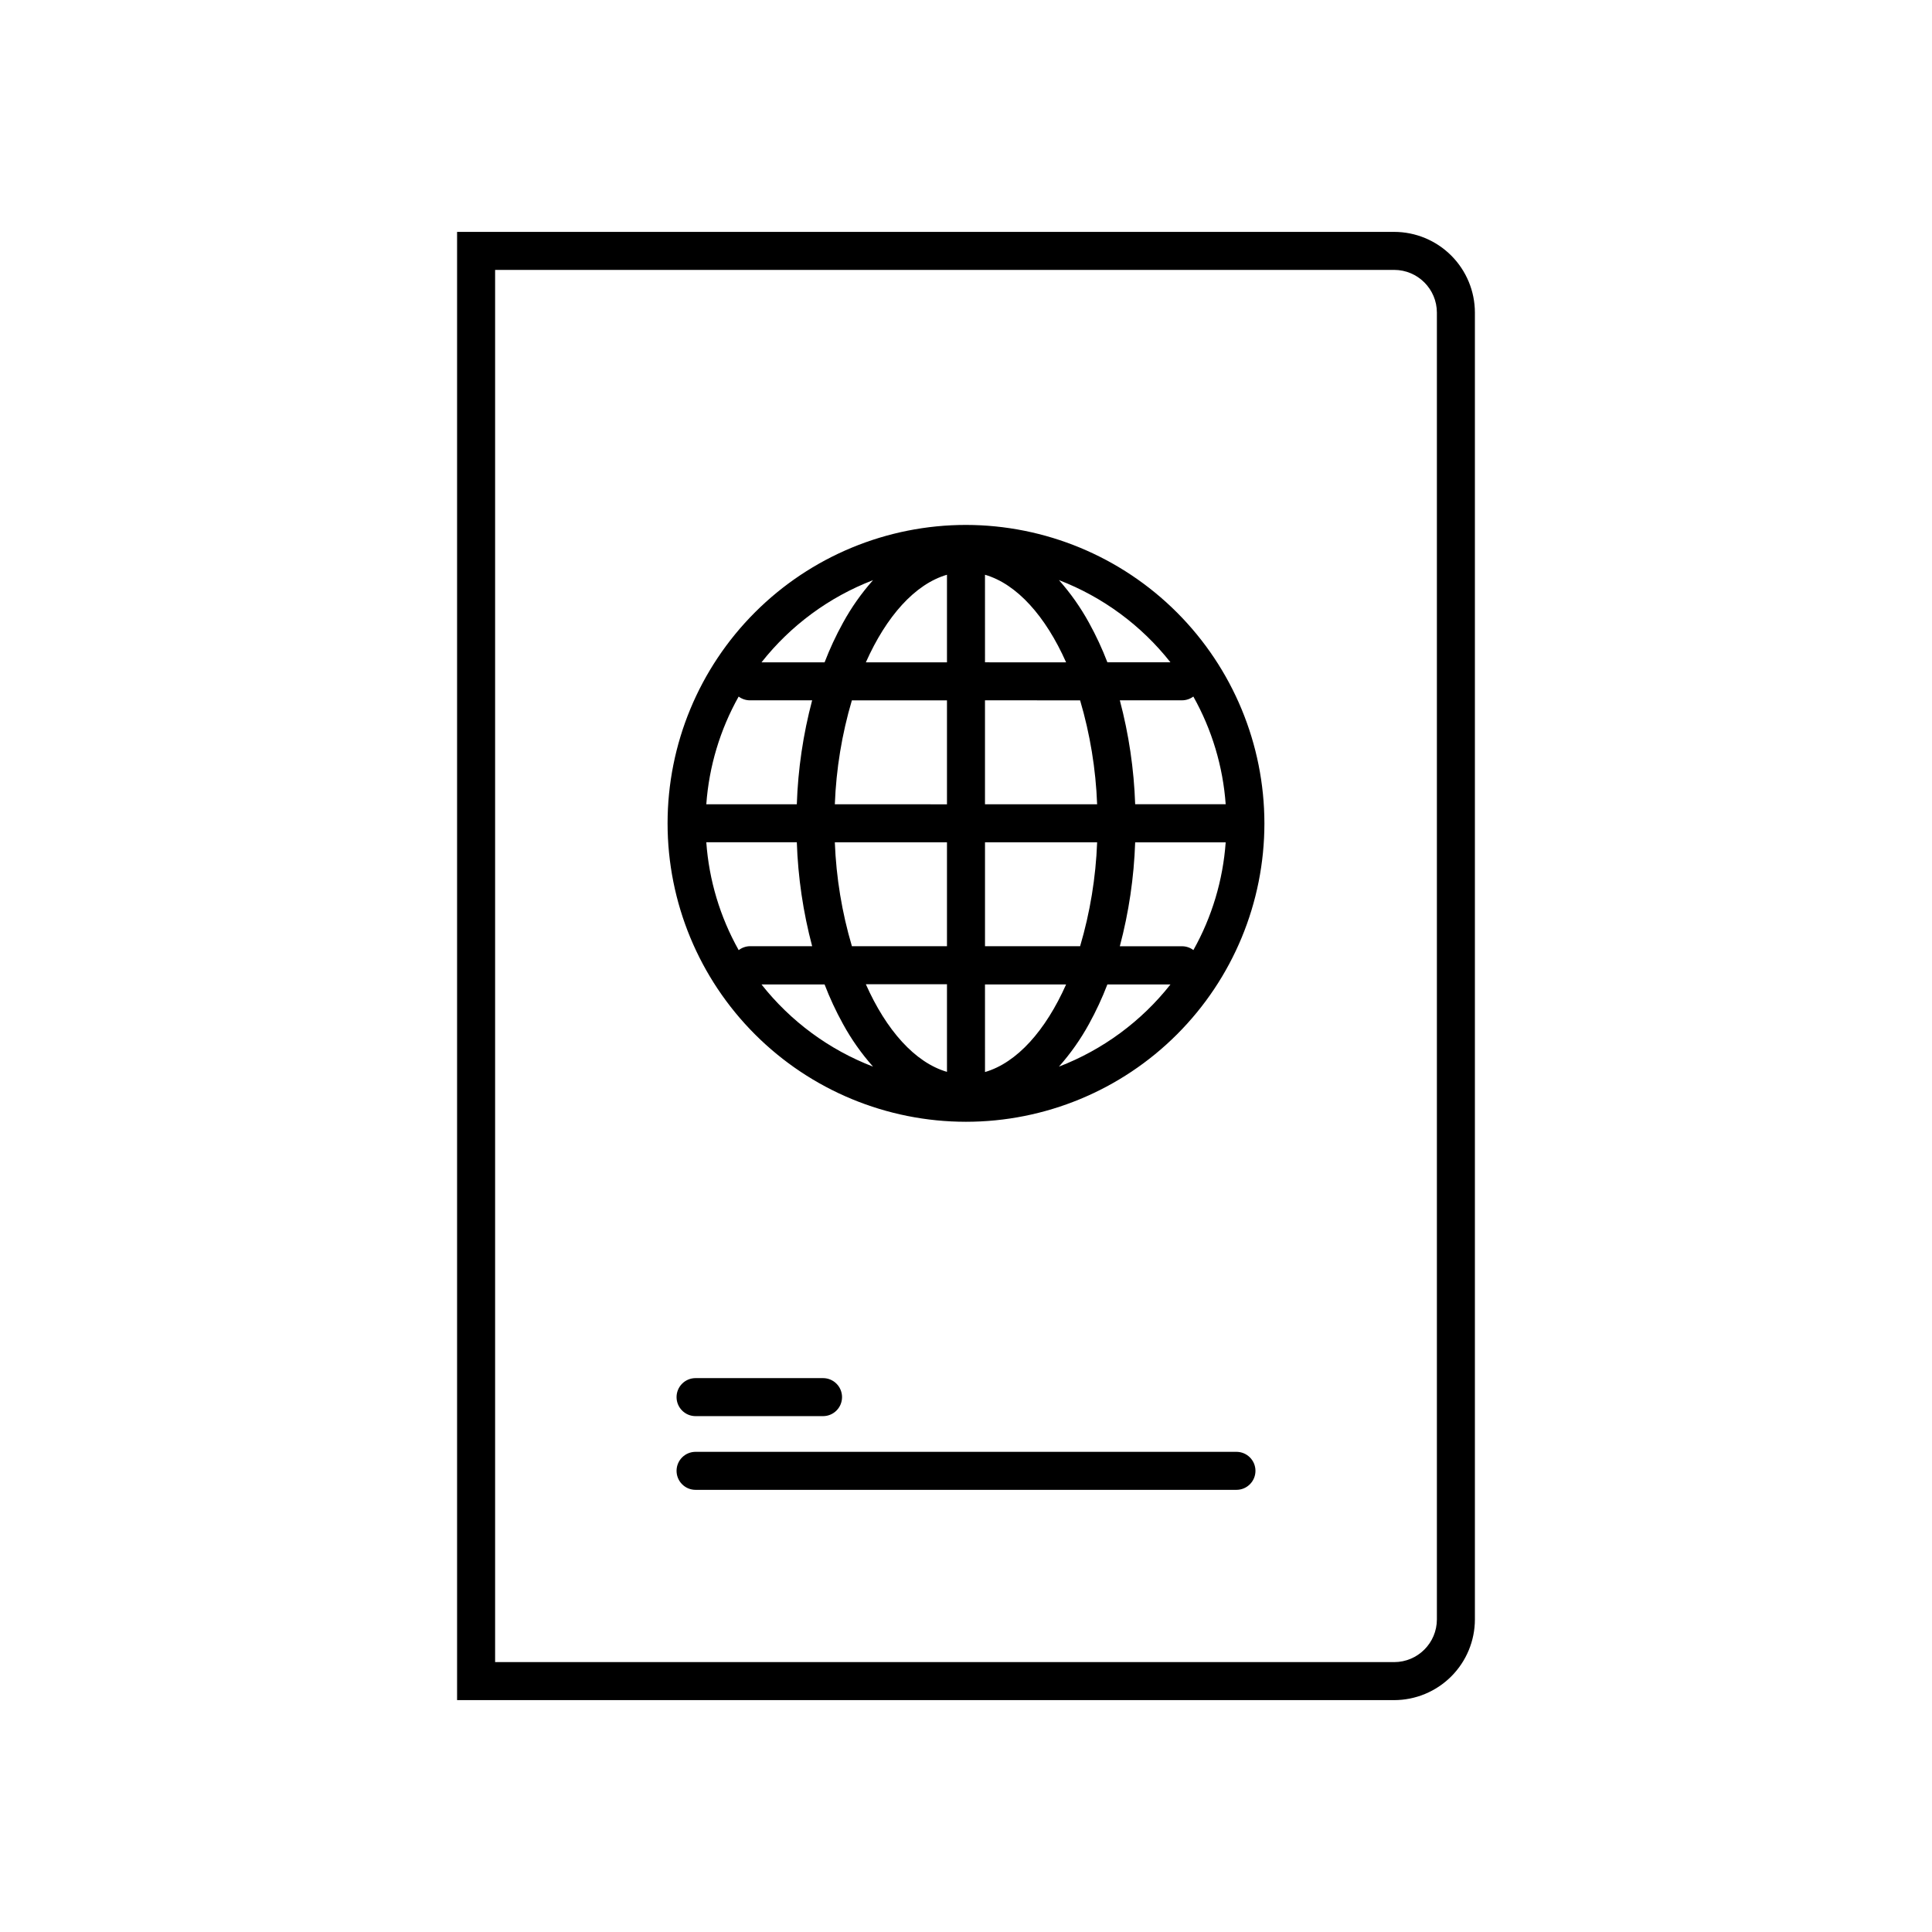 <?xml version="1.0" encoding="UTF-8"?>
<!-- The Best Svg Icon site in the world: iconSvg.co, Visit us! https://iconsvg.co -->
<svg fill="#000000" width="800px" height="800px" version="1.1" viewBox="144 144 512 512" xmlns="http://www.w3.org/2000/svg">
 <g>
  <path d="m513.47 205.45h-248.34v389.1h248.34c5.672-0.008 11.109-2.266 15.121-6.277 4.012-4.008 6.269-9.445 6.273-15.117v-346.31c-0.004-5.672-2.262-11.109-6.273-15.121-4.012-4.012-9.449-6.269-15.121-6.273zm11.32 367.71c-0.008 6.246-5.07 11.309-11.32 11.316h-238.26v-368.95h238.26c6.25 0.008 11.312 5.07 11.32 11.32z"/>
  <path d="m400 283.11c-20.977 0-41.09 8.332-55.922 23.164-14.832 14.828-23.164 34.945-23.164 55.918 0 20.973 8.328 41.09 23.16 55.922 14.828 14.832 34.941 23.164 55.914 23.168 20.977 0 41.09-8.328 55.922-23.156 14.836-14.828 23.168-34.941 23.172-55.918-0.02-20.969-8.359-41.07-23.184-55.902-14.828-14.828-34.93-23.168-55.898-23.195zm54.191 36.402h-16.723c-1.375-3.59-3-7.078-4.856-10.445-2.227-4.066-4.902-7.867-7.981-11.332 11.629 4.477 21.84 12.004 29.555 21.793zm14.629 37.617h-23.988c-0.316-9.301-1.68-18.543-4.066-27.539h16.473c1.086 0 2.141-0.352 3.008-1 4.926 8.777 7.856 18.539 8.574 28.582zm-8.57 38.641h-0.004c-0.867-0.652-1.922-1.004-3.008-1h-16.473c2.387-9 3.75-18.238 4.066-27.543h23.988c-0.719 10.043-3.644 19.805-8.574 28.582zm-120.5 0h-0.004c-4.926-8.773-7.852-18.527-8.57-28.562h23.988c0.312 9.305 1.676 18.543 4.062 27.543h-16.473c-1.09 0.016-2.148 0.387-3.008 1.059zm0-67.176h-0.004c0.867 0.652 1.926 1.004 3.008 1h16.473c-2.387 9-3.75 18.238-4.062 27.543h-23.988c0.723-10.027 3.652-19.77 8.57-28.535zm65.285-9.074-0.004-23.207c8.484 2.465 16.082 11.035 21.496 23.215zm25.203 10.078v-0.004c2.644 8.957 4.16 18.211 4.512 27.543h-29.719v-27.543zm-35.281-33.285v23.215h-21.496c5.414-12.18 13.012-20.75 21.496-23.215zm0 33.293v27.543l-29.719-0.004c0.352-9.332 1.871-18.586 4.516-27.543zm-29.719 37.617 29.719-0.004v27.543h-25.191c-2.648-8.949-4.168-18.191-4.527-27.516zm29.719 37.617v23.215c-8.484-2.465-16.082-11.035-21.496-23.215zm10.078 23.215-0.004-23.168h21.496c-5.406 12.176-13.012 20.75-21.496 23.215zm0-33.293v-27.543h29.719-0.004c-0.352 9.336-1.867 18.586-4.512 27.543zm-29.672-97.012c-3.082 3.461-5.758 7.266-7.981 11.332-1.859 3.363-3.481 6.856-4.859 10.445h-16.719c7.719-9.785 17.926-17.309 29.559-21.777zm-29.559 107.14h16.719c1.379 3.59 3 7.078 4.859 10.445 2.223 4.066 4.898 7.867 7.981 11.332-11.633-4.473-21.84-11.996-29.559-21.777zm78.824 21.777c3.078-3.465 5.754-7.266 7.981-11.332 1.855-3.367 3.481-6.856 4.856-10.445h16.719c-7.715 9.781-17.926 17.305-29.555 21.777z"/>
  <path d="m328.33 519.29h33.785c2.781 0 5.035-2.254 5.035-5.039 0-2.781-2.254-5.035-5.035-5.035h-33.785c-2.781 0-5.035 2.254-5.035 5.035 0 2.785 2.254 5.039 5.035 5.039z"/>
  <path d="m471.67 528.75h-143.34c-2.781 0-5.035 2.254-5.035 5.035 0 2.785 2.254 5.039 5.035 5.039h143.34c2.781 0 5.039-2.254 5.039-5.039 0-2.781-2.258-5.035-5.039-5.035z"/>
 </g>
</svg>